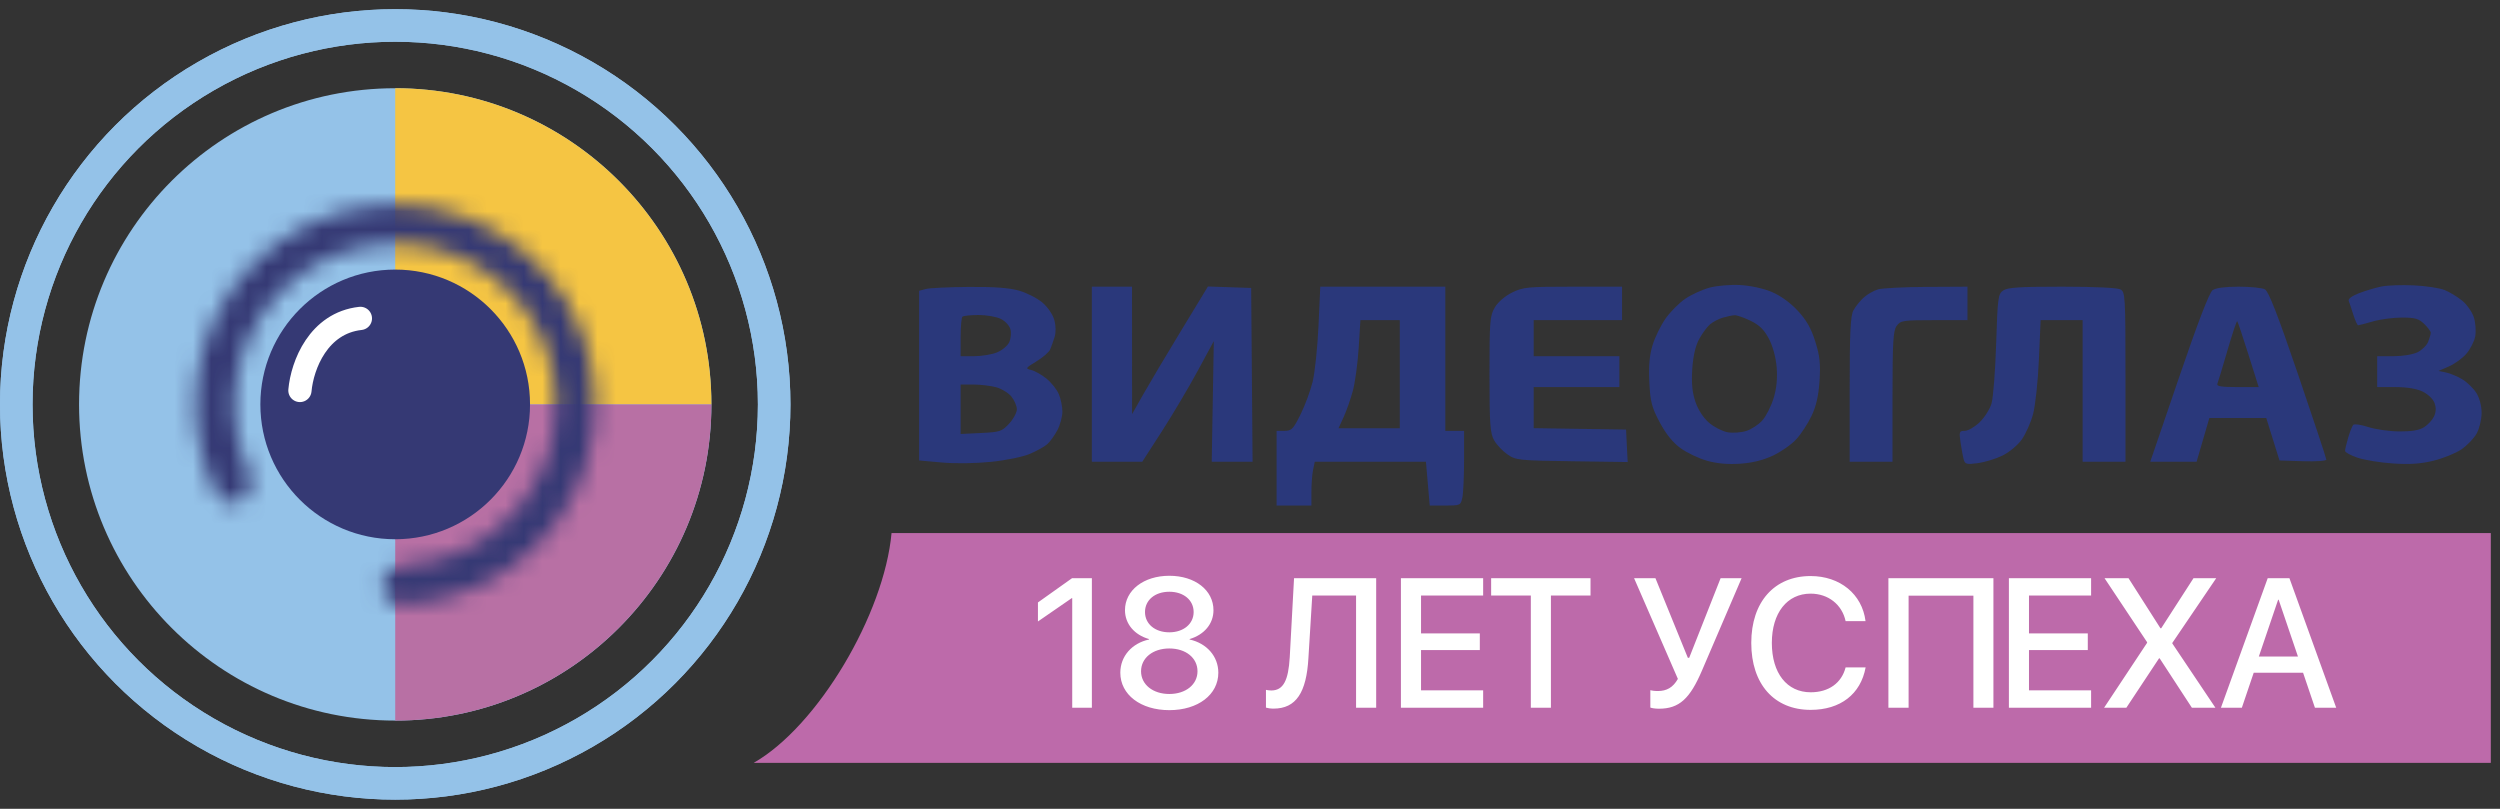 <?xml version="1.0" encoding="UTF-8"?> <svg xmlns="http://www.w3.org/2000/svg" width="136" height="44" viewBox="0 0 136 44" fill="none"><rect x="0" y="0" width="136" height="44" fill="#333333" stroke="none"/> <circle cx="21.5" cy="22" r="20.615" stroke="#94C2E8" stroke-width="1.771"></circle> <circle cx="21.5" cy="22" r="20.615" stroke="#94C2E8" stroke-width="1.771"></circle> <circle cx="21.501" cy="22" r="17.2" fill="#94C2E8"></circle> <path d="M21.5 4.8C30.999 4.8 38.7 12.501 38.7 22H21.5V4.8Z" fill="#F5C543"></path> <path d="M21.5 39.2C30.999 39.2 38.7 31.499 38.7 22H21.5V39.2Z" fill="#B870A4"></path> <circle cx="21.499" cy="22" r="7.335" fill="#353974"></circle> <path d="M16.316 21.241C16.443 19.85 17.328 17.574 19.605 17.321" stroke="white" stroke-width="1.265" stroke-linecap="round" stroke-linejoin="round"></path> <mask id="path-8-inside-1" fill="white"> <path d="M20.804 31.787C20.762 32.373 21.204 32.888 21.792 32.873C23.864 32.817 25.885 32.17 27.611 30.998C29.633 29.625 31.133 27.612 31.871 25.282C32.608 22.953 32.54 20.443 31.676 18.157C30.813 15.871 29.205 13.943 27.112 12.682C25.019 11.422 22.562 10.903 20.138 11.209C17.713 11.516 15.463 12.63 13.749 14.371C12.035 16.113 10.958 18.381 10.69 20.81C10.462 22.884 10.836 24.973 11.756 26.83C12.017 27.357 12.68 27.507 13.178 27.195C13.677 26.884 13.823 26.229 13.574 25.696C12.9 24.25 12.632 22.641 12.808 21.043C13.023 19.09 13.889 17.266 15.267 15.865C16.646 14.465 18.455 13.569 20.405 13.323C22.354 13.076 24.33 13.493 26.013 14.507C27.697 15.521 28.989 17.072 29.684 18.91C30.378 20.748 30.433 22.766 29.84 24.64C29.247 26.513 28.041 28.132 26.415 29.236C25.084 30.139 23.537 30.655 21.944 30.735C21.356 30.765 20.846 31.2 20.804 31.787Z"></path> </mask> <path d="M27.611 30.998L26.333 29.115L27.611 30.998ZM21.944 30.735L22.059 33.009L21.944 30.735ZM21.792 32.873L21.732 30.597L21.792 32.873ZM21.853 35.148C24.358 35.081 26.802 34.299 28.89 32.881L26.333 29.115C24.968 30.042 23.369 30.553 21.732 30.597L21.853 35.148ZM28.89 32.881C31.335 31.221 33.149 28.787 34.041 25.97L29.701 24.596C29.117 26.437 27.931 28.029 26.333 29.115L28.89 32.881ZM34.041 25.97C34.933 23.152 34.85 20.117 33.806 17.353L29.547 18.961C30.229 20.769 30.284 22.753 29.701 24.596L34.041 25.97ZM33.806 17.353C32.762 14.588 30.818 12.256 28.286 10.732L25.938 14.633C27.593 15.629 28.864 17.154 29.547 18.961L33.806 17.353ZM28.286 10.732C25.755 9.208 22.784 8.58 19.852 8.951L20.423 13.468C22.34 13.226 24.282 13.636 25.938 14.633L28.286 10.732ZM19.852 8.951C16.921 9.321 14.199 10.668 12.127 12.774L15.372 15.968C16.727 14.591 18.506 13.71 20.423 13.468L19.852 8.951ZM12.127 12.774C10.054 14.881 8.751 17.623 8.428 20.56L12.953 21.059C13.165 19.138 14.017 17.345 15.372 15.968L12.127 12.774ZM8.428 20.56C8.151 23.069 8.604 25.595 9.716 27.84L13.796 25.819C13.068 24.351 12.773 22.699 12.953 21.059L8.428 20.56ZM15.637 24.734C15.139 23.665 14.94 22.474 15.07 21.292L10.545 20.794C10.323 22.808 10.662 24.836 11.511 26.658L15.637 24.734ZM15.07 21.292C15.229 19.847 15.87 18.498 16.89 17.462L13.645 14.268C11.908 16.034 10.816 18.332 10.545 20.794L15.07 21.292ZM16.89 17.462C17.91 16.426 19.248 15.763 20.69 15.581L20.119 11.064C17.663 11.375 15.382 12.504 13.645 14.268L16.89 17.462ZM20.69 15.581C22.132 15.399 23.594 15.707 24.839 16.457L27.187 12.557C25.066 11.28 22.576 10.754 20.119 11.064L20.69 15.581ZM24.839 16.457C26.084 17.207 27.041 18.354 27.554 19.714L31.813 18.105C30.938 15.789 29.309 13.834 27.187 12.557L24.839 16.457ZM27.554 19.714C28.068 21.074 28.108 22.567 27.67 23.953L32.01 25.327C32.758 22.966 32.688 20.422 31.813 18.105L27.554 19.714ZM27.67 23.953C27.231 25.338 26.338 26.536 25.136 27.352L27.694 31.119C29.742 29.728 31.263 27.688 32.01 25.327L27.67 23.953ZM25.136 27.352C24.152 28.021 23.007 28.402 21.829 28.462L22.059 33.009C24.066 32.907 26.017 32.258 27.694 31.119L25.136 27.352ZM21.829 28.462C20.267 28.541 18.669 29.724 18.533 31.625L23.074 31.948C23.023 32.675 22.446 32.989 22.059 33.009L21.829 28.462ZM14.384 29.126C16 28.118 16.298 26.151 15.637 24.734L11.511 26.658C11.347 26.307 11.355 25.65 11.973 25.264L14.384 29.126ZM9.716 27.84C10.642 29.707 12.875 30.068 14.384 29.126L11.973 25.264C12.484 24.945 13.393 25.006 13.796 25.819L9.716 27.84ZM21.732 30.597C22.638 30.573 23.117 31.348 23.074 31.948L18.533 31.625C18.407 33.399 19.77 35.204 21.853 35.148L21.732 30.597Z" fill="#353974" mask="url(#path-8-inside-1)"></path> <path d="M48.5 29C48.1 33.4 44.5 39.5 41 41.5H135.5V29H48.5Z" fill="#BD6AAA"></path> <path d="M58.329 38.5H59.398V31.454H58.319L56.464 32.773V33.808L58.305 32.538H58.329V38.5ZM63.611 38.632C65.169 38.632 66.277 37.792 66.277 36.596C66.277 35.702 65.642 34.994 64.715 34.789V34.765C65.51 34.53 66.013 33.935 66.013 33.197C66.013 32.108 65.013 31.322 63.611 31.322C62.215 31.322 61.199 32.113 61.199 33.192C61.199 33.94 61.712 34.54 62.508 34.765V34.789C61.58 34.989 60.945 35.697 60.945 36.596C60.945 37.787 62.049 38.632 63.611 38.632ZM63.611 37.753C62.713 37.753 62.073 37.235 62.073 36.518C62.073 35.795 62.713 35.277 63.611 35.277C64.51 35.277 65.144 35.79 65.144 36.518C65.144 37.235 64.51 37.753 63.611 37.753ZM63.611 34.398C62.83 34.398 62.288 33.94 62.288 33.295C62.288 32.645 62.83 32.191 63.611 32.191C64.388 32.191 64.934 32.645 64.934 33.295C64.934 33.94 64.383 34.398 63.611 34.398ZM74.864 38.5V31.454H70.396L70.162 35.756C70.088 37.006 69.82 37.562 69.156 37.562C69.058 37.562 68.926 37.543 68.868 37.528V38.495C68.96 38.524 69.112 38.549 69.278 38.549C70.513 38.549 71.07 37.665 71.177 35.81L71.387 32.397H73.77V38.5H74.864ZM80.683 37.553H77.304V35.365H80.502V34.457H77.304V32.397H80.683V31.454H76.21V38.5H80.683V37.553ZM84.37 38.5V32.397H86.524V31.454H81.118V32.397H83.277V38.5H84.37ZM90.246 38.554C91.36 38.554 91.936 37.997 92.585 36.483L94.743 31.454H93.601L91.892 35.785H91.819L90.056 31.454H88.894L91.277 36.933C91.008 37.401 90.671 37.592 90.183 37.592C89.992 37.592 89.856 37.567 89.778 37.548V38.49C89.841 38.52 90.031 38.554 90.246 38.554ZM98.497 38.617C100.118 38.617 101.222 37.763 101.49 36.308H100.401C100.182 37.157 99.483 37.66 98.502 37.66C97.208 37.66 96.388 36.62 96.388 34.975C96.388 33.344 97.218 32.294 98.497 32.294C99.454 32.294 100.206 32.885 100.401 33.788H101.485C101.3 32.318 100.094 31.337 98.497 31.337C96.529 31.337 95.269 32.743 95.269 34.975C95.269 37.221 96.519 38.617 98.497 38.617ZM108.442 38.5V31.454H102.729V38.5H103.828V32.406H107.353V38.5H108.442ZM113.756 37.553H110.377V35.365H113.576V34.457H110.377V32.397H113.756V31.454H109.284V38.5H113.756V37.553ZM114.463 38.5H115.674L117.451 35.815H117.486L119.238 38.5H120.518L118.174 35.004V34.975L120.562 31.454H119.326L117.569 34.179H117.529L115.791 31.454H114.487L116.802 34.935V34.97L114.463 38.5ZM125.932 38.5H127.089L124.545 31.454H123.363L120.819 38.5H121.957L122.602 36.596H125.287L125.932 38.5ZM123.93 32.626H123.959L125.009 35.717H122.88L123.93 32.626Z" fill="white"></path> <path fill-rule="evenodd" clip-rule="evenodd" d="M92.999 15.648C92.612 15.752 92.022 16.021 91.688 16.246C91.353 16.471 90.866 16.96 90.605 17.333C90.344 17.706 90.025 18.36 89.897 18.785C89.731 19.331 89.681 19.923 89.724 20.793C89.777 21.857 89.854 22.157 90.287 22.972C90.621 23.602 90.998 24.07 91.417 24.376C91.763 24.629 92.414 24.939 92.863 25.065C93.418 25.22 93.998 25.271 94.669 25.225C95.332 25.18 95.92 25.034 96.454 24.782C96.893 24.576 97.462 24.177 97.72 23.894C97.978 23.612 98.35 23.041 98.548 22.626C98.801 22.094 98.93 21.528 98.983 20.711C99.043 19.779 98.997 19.357 98.748 18.569C98.52 17.847 98.266 17.404 97.786 16.891C97.377 16.453 96.848 16.075 96.365 15.874C95.909 15.685 95.211 15.535 94.649 15.506C94.128 15.479 93.386 15.543 92.999 15.648ZM129.538 15.588C129.217 15.655 128.673 15.818 128.328 15.951C127.945 16.098 127.728 16.261 127.771 16.369C127.81 16.467 127.922 16.805 128.021 17.121C128.119 17.437 128.239 17.695 128.286 17.695C128.334 17.694 128.694 17.599 129.088 17.485C129.481 17.37 130.189 17.276 130.66 17.276C131.376 17.276 131.577 17.332 131.875 17.62C132.072 17.809 132.233 18.025 132.233 18.101C132.233 18.176 132.17 18.397 132.093 18.591C132.017 18.785 131.758 19.041 131.518 19.16C131.265 19.286 130.711 19.377 130.201 19.377H129.319V20.217V21.057L130.303 21.058C130.947 21.058 131.461 21.142 131.794 21.303C132.086 21.444 132.361 21.709 132.439 21.927C132.531 22.181 132.522 22.422 132.411 22.655C132.32 22.847 132.077 23.11 131.87 23.24C131.607 23.406 131.2 23.475 130.516 23.47C129.978 23.466 129.219 23.357 128.828 23.229C128.438 23.101 128.072 23.048 128.015 23.112C127.958 23.176 127.835 23.488 127.742 23.805C127.648 24.122 127.571 24.447 127.571 24.527C127.571 24.607 127.883 24.776 128.263 24.903C128.644 25.03 129.512 25.17 130.193 25.214C131.096 25.273 131.689 25.232 132.378 25.064C132.899 24.937 133.581 24.661 133.893 24.451C134.205 24.241 134.582 23.849 134.731 23.581C134.879 23.312 135 22.808 135 22.46C135 22.076 134.886 21.648 134.71 21.371C134.551 21.12 134.207 20.787 133.946 20.631C133.685 20.474 133.287 20.309 133.063 20.263L132.654 20.179L133.214 19.938C133.522 19.805 133.949 19.497 134.163 19.253C134.377 19.008 134.596 18.584 134.65 18.309C134.703 18.034 134.672 17.568 134.58 17.273C134.488 16.978 134.201 16.565 133.942 16.355C133.683 16.145 133.251 15.884 132.983 15.776C132.714 15.668 131.96 15.554 131.307 15.524C130.655 15.493 129.858 15.522 129.538 15.588ZM50.364 15.721L50 15.818V20.433V25.049L51.238 25.16C51.971 25.226 53.063 25.211 53.915 25.124C54.728 25.041 55.645 24.852 56.022 24.692C56.39 24.536 56.815 24.3 56.966 24.168C57.118 24.036 57.366 23.695 57.518 23.409C57.669 23.123 57.794 22.664 57.794 22.389C57.794 22.114 57.704 21.683 57.595 21.431C57.486 21.18 57.185 20.804 56.928 20.596C56.671 20.387 56.3 20.178 56.105 20.131C55.764 20.049 55.775 20.029 56.385 19.658C56.735 19.444 57.07 19.152 57.131 19.008C57.192 18.864 57.299 18.561 57.37 18.334C57.448 18.084 57.441 17.717 57.352 17.401C57.269 17.104 56.991 16.699 56.701 16.454C56.423 16.22 55.855 15.93 55.438 15.811C54.904 15.659 54.099 15.599 52.705 15.609C51.618 15.617 50.565 15.667 50.364 15.721ZM59.396 20.357V25.119H60.768H62.139L63.2 23.473C63.783 22.568 64.659 21.092 65.145 20.193L66.031 18.558L65.974 21.839L65.918 25.119H67.029H68.14L68.102 20.392L68.064 15.665L66.888 15.625L65.713 15.585L64.242 18.006C63.433 19.338 62.505 20.9 62.178 21.478L61.585 22.528L61.583 19.062L61.581 15.595H60.489H59.396V20.357ZM71.726 17.731C71.672 18.906 71.529 20.271 71.408 20.765C71.287 21.259 70.99 22.062 70.747 22.551C70.353 23.344 70.261 23.438 69.877 23.438H69.447V25.469V27.5H70.394H71.341V26.747C71.341 26.333 71.382 25.797 71.432 25.557L71.523 25.119H74.547H77.571L77.674 26.309L77.777 27.5H78.62C79.447 27.5 79.464 27.492 79.553 27.062C79.604 26.822 79.645 25.908 79.645 25.032V23.438H79.135H78.625V19.517V15.595H75.224H71.823L71.726 17.731ZM82.264 15.91C81.882 16.097 81.498 16.425 81.323 16.716C81.051 17.168 81.028 17.449 81.028 20.357C81.028 23.084 81.063 23.568 81.281 23.953C81.42 24.197 81.748 24.543 82.01 24.723C82.465 25.035 82.612 25.051 85.515 25.092L88.545 25.135L88.501 24.252L88.458 23.368L85.945 23.33L83.432 23.292V22.174V21.057H85.763H88.094V20.217V19.377H85.763H83.432V18.396V17.416H85.836H88.239V16.506V15.595H85.575C83.101 15.595 82.865 15.618 82.264 15.91ZM102.169 15.74C101.938 15.807 101.587 16.006 101.39 16.183C101.192 16.36 100.939 16.676 100.826 16.884C100.665 17.182 100.622 18.089 100.622 21.191V25.119H101.787H102.952V21.579C102.952 18.601 102.988 17.989 103.179 17.727C103.393 17.434 103.511 17.416 105.219 17.416H107.031V16.506V15.595L104.81 15.607C103.588 15.614 102.399 15.674 102.169 15.74ZM108.979 15.799C108.696 15.989 108.671 16.178 108.591 18.705C108.544 20.192 108.429 21.657 108.336 21.961C108.243 22.266 107.95 22.723 107.686 22.977C107.422 23.23 107.061 23.438 106.884 23.438C106.582 23.438 106.568 23.482 106.659 24.104C106.713 24.47 106.792 24.885 106.835 25.028C106.903 25.25 107.011 25.274 107.592 25.196C107.965 25.145 108.564 24.963 108.924 24.789C109.289 24.613 109.753 24.23 109.976 23.921C110.195 23.617 110.476 22.99 110.599 22.528C110.723 22.066 110.866 20.727 110.917 19.552L111.01 17.416H112.153H113.295V21.267V25.119H114.461H115.626V20.502C115.626 16.081 115.614 15.879 115.344 15.74C115.177 15.654 113.886 15.595 112.172 15.595C109.879 15.595 109.219 15.637 108.979 15.799ZM120.366 15.784C120.19 15.908 119.559 17.55 118.536 20.546L116.974 25.119H118.235H119.495L119.842 23.929L120.189 22.738H121.737H123.284L123.644 23.894L124.004 25.049L125.278 25.09C125.978 25.112 126.552 25.073 126.552 25.003C126.552 24.933 125.861 22.852 125.018 20.378C123.896 17.089 123.41 15.843 123.207 15.738C123.054 15.659 122.413 15.595 121.782 15.595C121.049 15.595 120.538 15.664 120.366 15.784ZM54.448 17.349C54.684 17.466 54.918 17.721 54.969 17.919C55.021 18.116 54.989 18.433 54.898 18.624C54.808 18.815 54.507 19.062 54.229 19.174C53.951 19.285 53.394 19.377 52.991 19.377H52.258V18.35C52.258 17.785 52.302 17.28 52.355 17.229C52.408 17.178 52.805 17.136 53.236 17.136C53.668 17.136 54.213 17.232 54.448 17.349ZM95.233 17.451C95.712 17.684 95.97 17.937 96.227 18.425C96.438 18.824 96.605 19.435 96.65 19.976C96.7 20.577 96.647 21.123 96.487 21.654C96.356 22.086 96.083 22.628 95.881 22.86C95.679 23.091 95.282 23.353 94.999 23.443C94.716 23.533 94.258 23.565 93.981 23.515C93.704 23.465 93.254 23.236 92.98 23.005C92.673 22.745 92.389 22.313 92.237 21.874C92.06 21.361 92.01 20.865 92.058 20.095C92.101 19.396 92.228 18.833 92.424 18.466C92.589 18.158 92.855 17.792 93.015 17.653C93.176 17.514 93.494 17.346 93.723 17.28C93.952 17.214 94.24 17.154 94.363 17.148C94.486 17.141 94.878 17.278 95.233 17.451ZM76.148 20.357V23.298H74.481H72.814L73.092 22.694C73.245 22.362 73.47 21.72 73.593 21.268C73.716 20.815 73.859 19.764 73.912 18.931L74.007 17.416H75.078H76.148V20.357ZM122.316 19.291L122.873 21.057H121.714C120.846 21.057 120.572 21.013 120.625 20.882C120.664 20.786 120.911 19.968 121.173 19.063C121.436 18.159 121.675 17.443 121.705 17.472C121.735 17.5 122.01 18.319 122.316 19.291ZM54.182 21.063C54.478 21.142 54.855 21.371 55.019 21.571C55.183 21.772 55.317 22.084 55.317 22.265C55.317 22.445 55.127 22.798 54.895 23.048C54.502 23.471 54.399 23.505 53.366 23.555L52.258 23.609V22.263V20.917L52.95 20.918C53.331 20.919 53.885 20.984 54.182 21.063Z" fill="#2A387B"></path> </svg> 